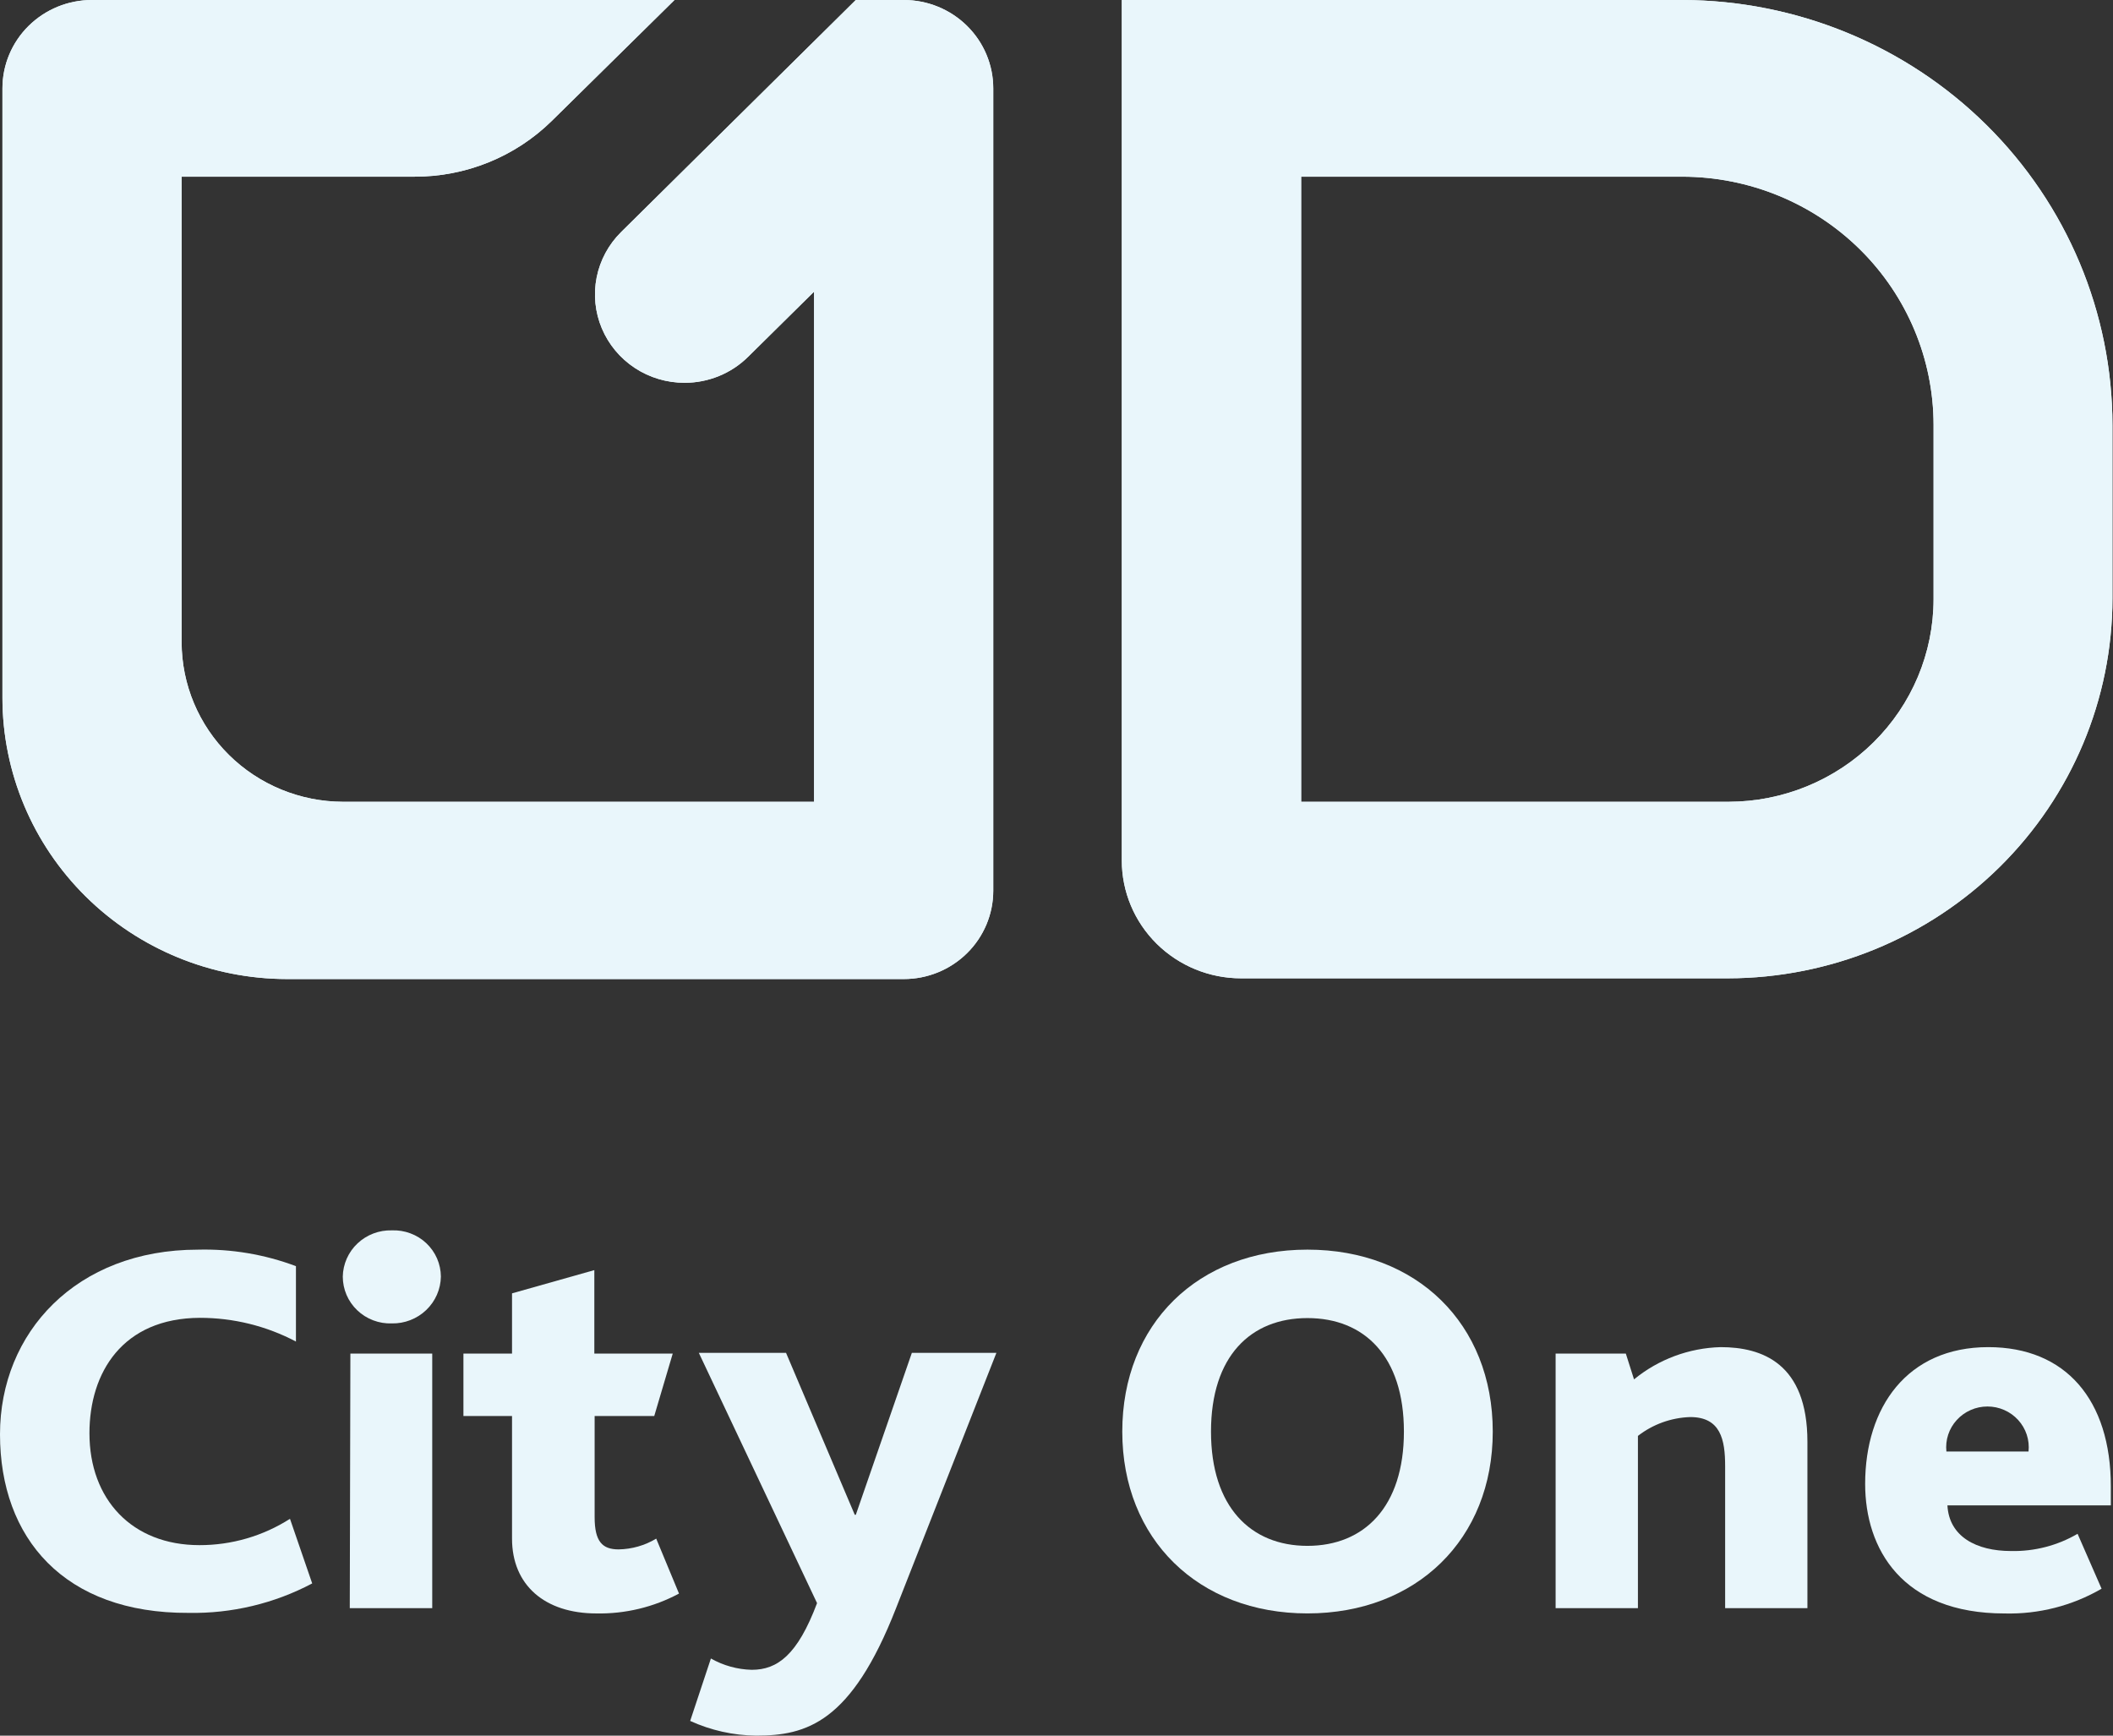 <svg width="84" height="69" viewBox="0 0 84 69" fill="none" xmlns="http://www.w3.org/2000/svg">
<rect x="0" y="0" width="84" height="69" fill="#333333" stroke="none"/>
<g clip-path="url(#clip0_443_2095)">
<path d="M35.93 0H34.021L24.693 9.224C24.195 9.716 23.857 10.342 23.72 11.024C23.584 11.706 23.655 12.413 23.925 13.055C24.196 13.697 24.653 14.245 25.239 14.63C25.825 15.015 26.514 15.219 27.217 15.218C27.685 15.218 28.148 15.127 28.581 14.95C29.013 14.774 29.406 14.514 29.736 14.188L32.362 11.595V31.875H13.633C11.932 31.87 10.302 31.2 9.1 30.011C7.898 28.822 7.222 27.211 7.22 25.53V7.024H16.472C17.485 7.027 18.488 6.833 19.424 6.454C20.361 6.074 21.213 5.516 21.931 4.811L26.814 0H3.653C2.709 0 1.805 0.37 1.138 1.029C0.471 1.687 0.097 2.58 0.097 3.512V27.749C0.1 30.709 1.291 33.547 3.41 35.642C5.528 37.736 8.401 38.916 11.399 38.922H35.93C36.873 38.922 37.777 38.552 38.444 37.893C39.111 37.235 39.486 36.342 39.486 35.41V3.512C39.486 2.58 39.111 1.687 38.444 1.029C37.777 0.37 36.873 0 35.93 0V0Z" fill="#E9F6FB"/>
<path d="M66.881 0H44.596V34.21C44.596 35.452 45.096 36.643 45.985 37.521C46.874 38.399 48.08 38.893 49.337 38.893H68.694C72.747 38.886 76.632 37.293 79.498 34.463C82.363 31.632 83.975 27.795 83.979 23.792V16.909C83.975 12.43 82.172 8.135 78.968 4.966C75.763 1.797 71.416 0.011 66.881 0ZM76.867 23.821C76.866 25.956 76.007 28.003 74.479 29.512C72.951 31.022 70.879 31.872 68.718 31.875H51.726V7.024H66.881C69.528 7.027 72.067 8.067 73.939 9.915C75.811 11.764 76.864 14.271 76.867 16.886V23.821Z" fill="#E9F6FB"/>
<path d="M35.93 0H34.021L24.693 9.224C24.195 9.716 23.857 10.342 23.72 11.024C23.584 11.706 23.655 12.413 23.925 13.055C24.196 13.697 24.653 14.245 25.239 14.63C25.825 15.015 26.514 15.219 27.217 15.218C27.685 15.218 28.148 15.127 28.581 14.95C29.013 14.774 29.406 14.514 29.736 14.188L32.362 11.595V31.875H13.633C11.932 31.87 10.302 31.2 9.1 30.011C7.898 28.822 7.222 27.211 7.22 25.53V7.024H16.472C17.485 7.027 18.488 6.833 19.424 6.454C20.361 6.074 21.213 5.516 21.931 4.811L26.814 0H3.653C2.709 0 1.805 0.37 1.138 1.029C0.471 1.687 0.097 2.58 0.097 3.512V27.749C0.1 30.709 1.291 33.547 3.41 35.642C5.528 37.736 8.401 38.916 11.399 38.922H35.93C36.873 38.922 37.777 38.552 38.444 37.893C39.111 37.235 39.486 36.342 39.486 35.41V3.512C39.486 2.58 39.111 1.687 38.444 1.029C37.777 0.37 36.873 0 35.93 0V0Z" fill="#E9F6FB"/>
<path d="M66.881 0H44.596V34.21C44.596 35.452 45.096 36.643 45.985 37.521C46.874 38.399 48.08 38.893 49.337 38.893H68.694C72.747 38.886 76.632 37.293 79.498 34.463C82.363 31.632 83.975 27.795 83.979 23.792V16.909C83.975 12.43 82.172 8.135 78.968 4.966C75.763 1.797 71.416 0.011 66.881 0ZM76.867 23.821C76.866 25.956 76.007 28.003 74.479 29.512C72.951 31.022 70.879 31.872 68.718 31.875H51.726V7.024H66.881C69.528 7.027 72.067 8.067 73.939 9.915C75.811 11.764 76.864 14.271 76.867 16.886V23.821Z" fill="#E9F6FB"/>
<path d="M12.411 62.949C10.902 63.748 9.21 64.151 7.497 64.12C2.554 64.143 0 61.152 0 57.02C0 52.975 3.034 49.68 7.865 49.68C9.196 49.645 10.521 49.868 11.765 50.336V53.333C10.59 52.713 9.279 52.39 7.948 52.39C4.872 52.402 3.556 54.562 3.556 56.979C3.556 59.607 5.245 61.427 7.93 61.427C9.207 61.429 10.456 61.065 11.528 60.38L12.411 62.949Z" fill="#E9F6FB"/>
<path d="M13.627 50.751C13.631 50.504 13.686 50.259 13.786 50.033C13.887 49.806 14.032 49.601 14.214 49.431C14.395 49.26 14.609 49.126 14.843 49.037C15.077 48.948 15.326 48.906 15.577 48.913C15.828 48.903 16.079 48.943 16.314 49.031C16.55 49.118 16.765 49.252 16.947 49.423C17.129 49.595 17.274 49.801 17.374 50.029C17.473 50.257 17.525 50.503 17.527 50.751C17.523 51 17.469 51.245 17.369 51.474C17.269 51.702 17.124 51.908 16.943 52.081C16.762 52.254 16.548 52.39 16.313 52.481C16.079 52.572 15.829 52.617 15.577 52.612C15.324 52.621 15.072 52.579 14.835 52.489C14.599 52.4 14.384 52.264 14.202 52.09C14.02 51.917 13.875 51.709 13.776 51.478C13.678 51.248 13.627 51.001 13.627 50.751ZM13.929 53.812H17.183V63.932H13.905L13.929 53.812Z" fill="#E9F6FB"/>
<path d="M20.355 61.168V56.293H18.423V53.811H20.355V51.417L23.627 50.493V53.811H26.744L26.009 56.293H23.639V60.314C23.639 61.28 23.941 61.596 24.593 61.596C25.12 61.587 25.636 61.44 26.087 61.168L26.993 63.352C25.987 63.892 24.855 64.164 23.71 64.142C21.653 64.142 20.355 63.012 20.355 61.168Z" fill="#E9F6FB"/>
<path d="M35.622 63.931C33.844 68.485 32.066 69 30.057 69C29.151 68.99 28.259 68.79 27.437 68.415L28.261 65.933C28.756 66.214 29.314 66.369 29.885 66.383C30.904 66.383 31.704 65.798 32.481 63.732L27.781 53.782H31.248L33.98 60.22H34.022L36.25 53.782H39.611L35.622 63.931Z" fill="#E9F6FB"/>
<path d="M44.615 56.913C44.615 52.634 47.626 49.679 51.976 49.679C56.327 49.679 59.343 52.634 59.343 56.913C59.343 61.191 56.309 64.141 51.976 64.141C47.644 64.141 44.615 61.191 44.615 56.913ZM55.811 56.913C55.811 53.916 54.234 52.4 51.976 52.4C49.718 52.4 48.142 53.916 48.142 56.913C48.142 59.91 49.724 61.455 51.976 61.455C54.229 61.455 55.811 59.91 55.811 56.913Z" fill="#E9F6FB"/>
<path d="M61.842 53.812H64.633L64.959 54.837C65.929 54.04 67.142 53.589 68.403 53.555C70.05 53.555 71.852 54.199 71.852 57.318V63.932H68.581V58.284C68.581 57.236 68.403 56.335 67.194 56.335C66.437 56.359 65.709 56.622 65.114 57.084V63.932H61.842V53.812Z" fill="#E9F6FB"/>
<path d="M77.418 59.847C77.483 61.087 78.568 61.661 79.949 61.661C80.877 61.68 81.793 61.443 82.592 60.976L83.546 63.159C82.381 63.836 81.046 64.177 79.694 64.143C75.616 64.143 74.147 61.579 74.147 58.992C74.147 55.949 75.812 53.555 79.042 53.555C82.118 53.555 83.914 55.65 83.914 59.097V59.847H77.418ZM80.642 57.704C80.666 57.478 80.642 57.25 80.571 57.034C80.499 56.818 80.383 56.619 80.229 56.451C80.075 56.282 79.887 56.147 79.677 56.055C79.467 55.962 79.24 55.915 79.01 55.915C78.779 55.915 78.552 55.962 78.342 56.055C78.132 56.147 77.944 56.282 77.79 56.451C77.636 56.619 77.519 56.818 77.448 57.034C77.377 57.25 77.353 57.478 77.377 57.704H80.642Z" fill="#E9F6FB"/>
</g>
<defs>
<clipPath id="clip0_443_2095">
<rect width="84" height="69" fill="white"/>
</clipPath>
</defs>
</svg>
